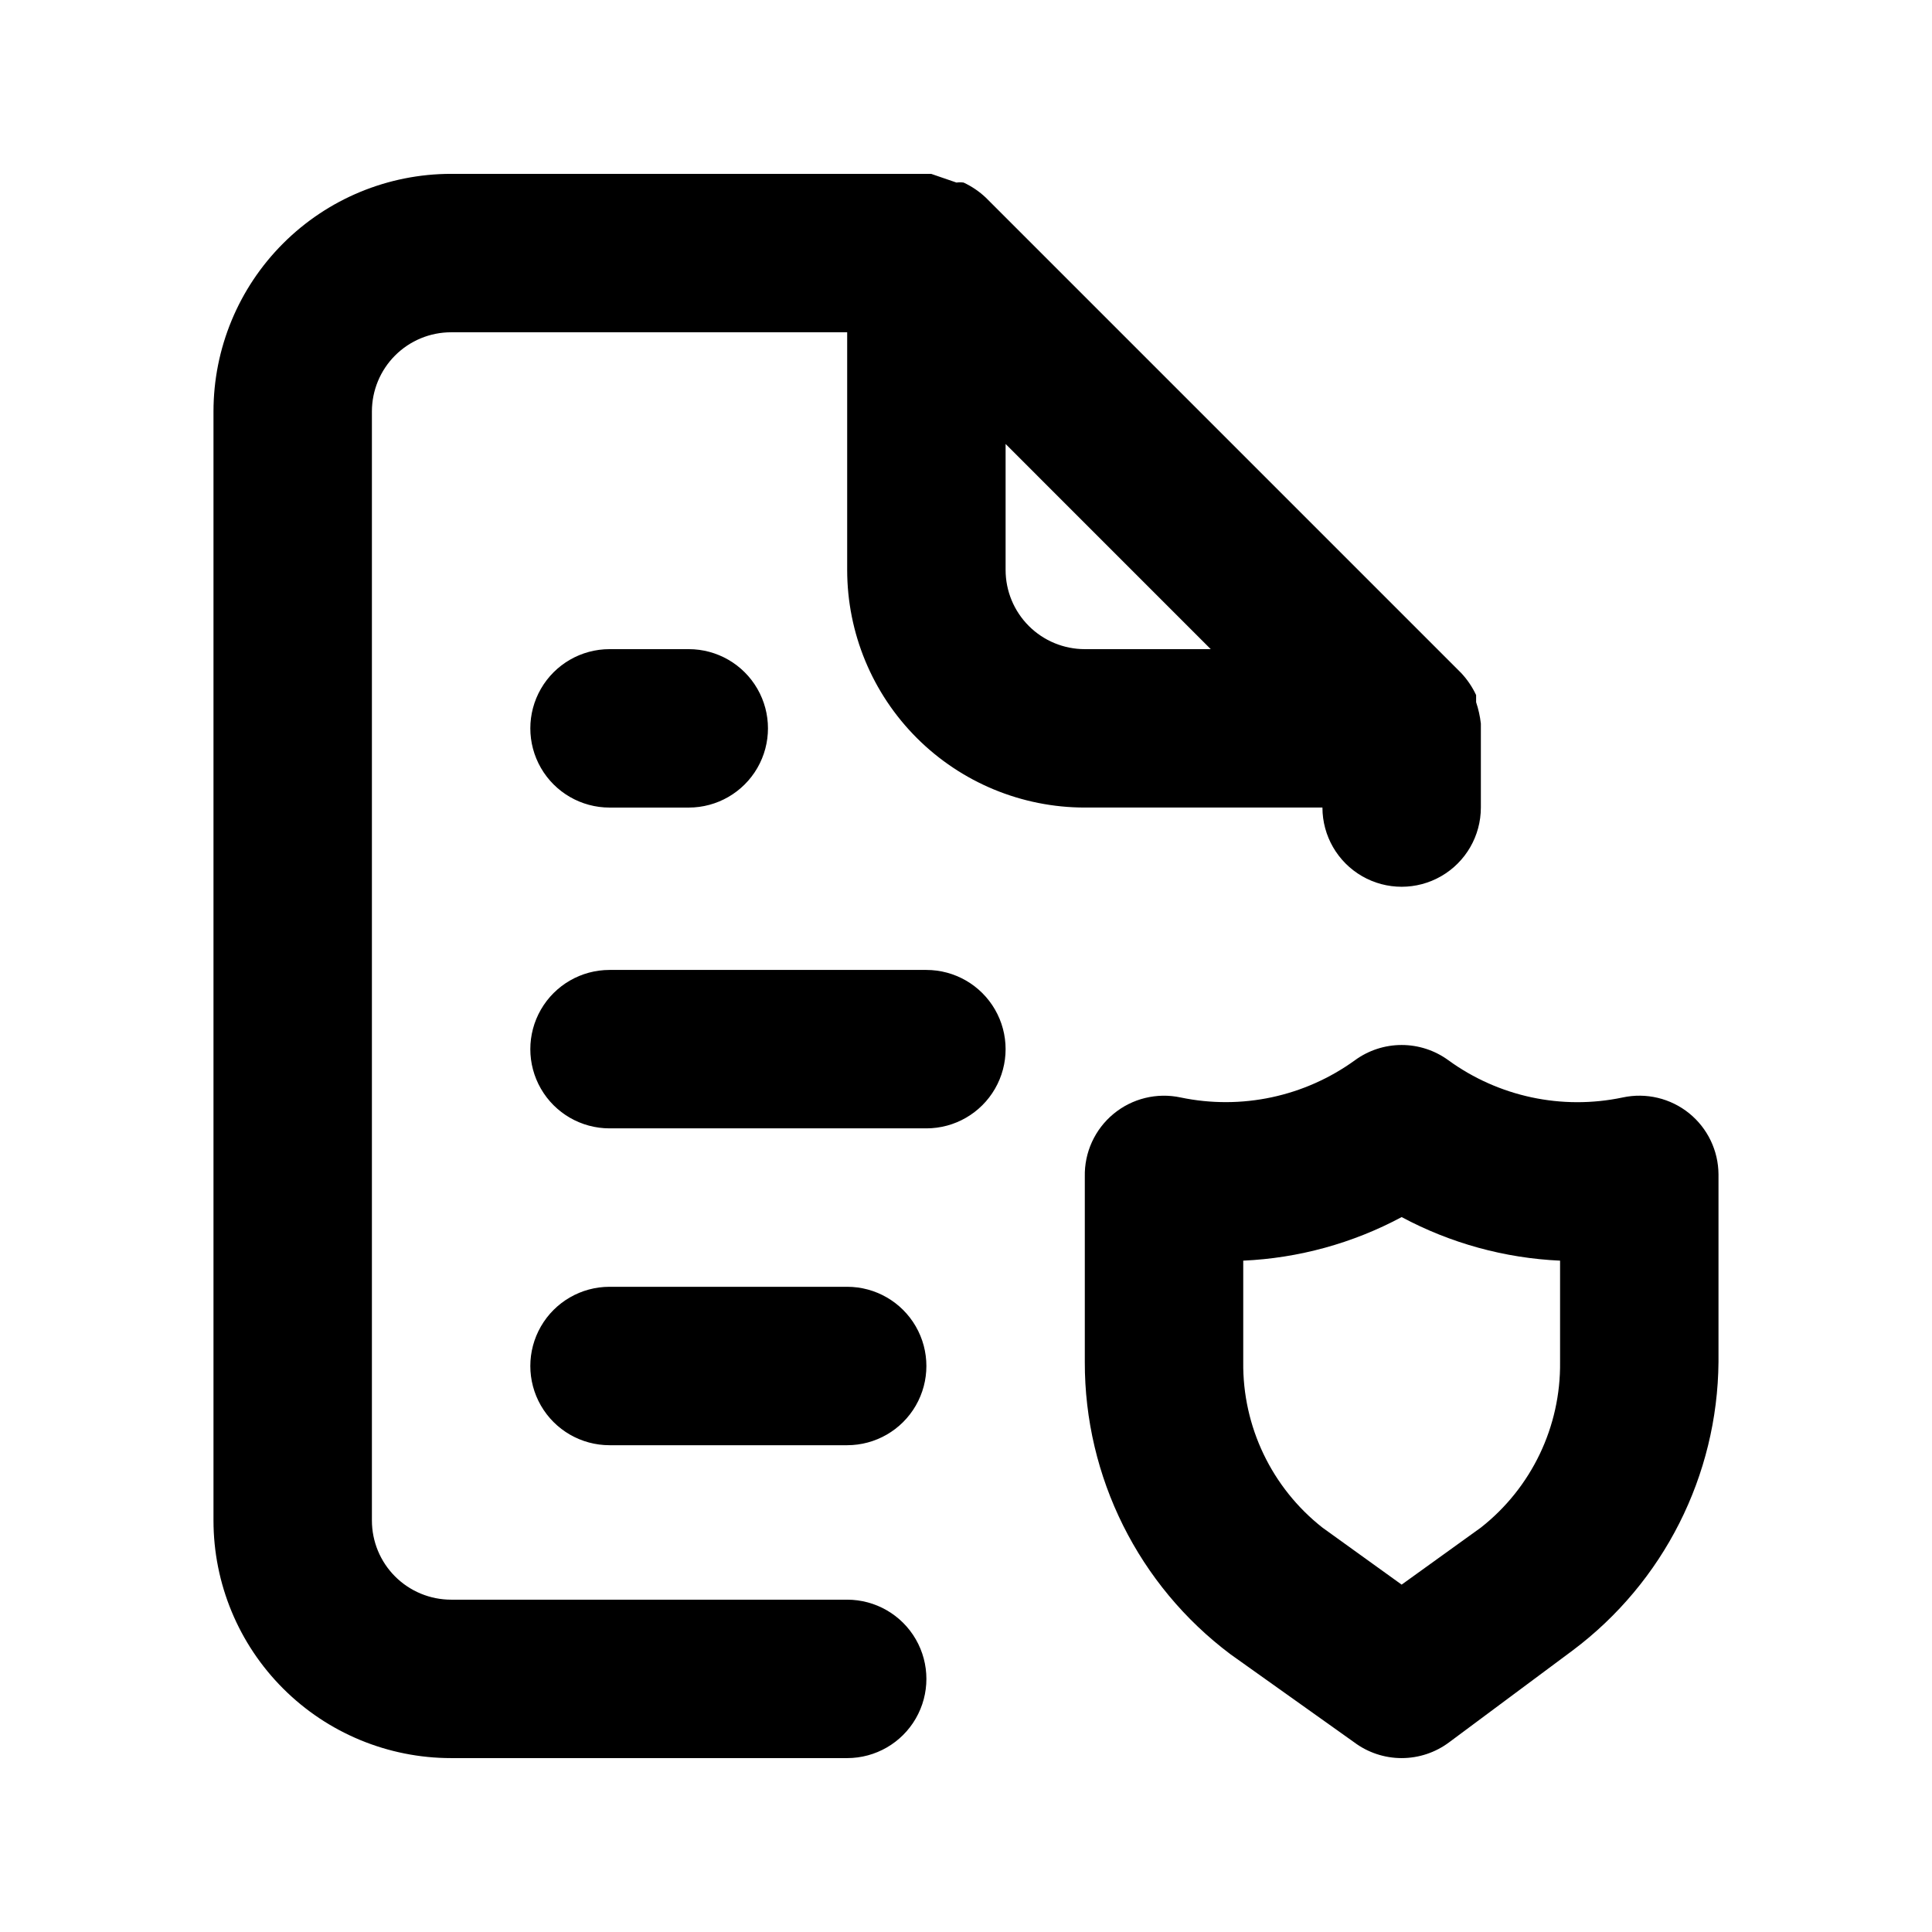 <?xml version="1.0" encoding="UTF-8"?>
<!-- The Best Svg Icon site in the world: iconSvg.co, Visit us! https://iconsvg.co -->
<svg fill="#000000" width="800px" height="800px" version="1.1" viewBox="144 144 512 512" xmlns="http://www.w3.org/2000/svg">
 <path d="m368.51 567.93h-104.96c-5.566 0-10.906-2.211-14.844-6.148-3.938-3.934-6.148-9.273-6.148-14.844v-293.89c0-5.566 2.211-10.906 6.148-14.844s9.277-6.148 14.844-6.148h104.96v62.977c0 16.703 6.633 32.719 18.445 44.531 11.809 11.809 27.828 18.445 44.531 18.445h62.977-0.004c0 7.5 4.004 14.43 10.496 18.18 6.496 3.75 14.5 3.75 20.992 0 6.496-3.75 10.496-10.68 10.496-18.18v-20.992-1.258-0.004c-0.219-1.926-0.641-3.828-1.258-5.668v-1.891 0.004c-1.008-2.16-2.356-4.144-3.988-5.879l-125.95-125.95c-1.734-1.633-3.719-2.981-5.879-3.988-0.625-0.09-1.262-0.09-1.887 0l-6.719-2.309h-127.21c-16.703 0-32.723 6.633-44.531 18.445-11.812 11.809-18.445 27.828-18.445 44.531v293.89c0 16.703 6.633 32.723 18.445 44.531 11.809 11.812 27.828 18.445 44.531 18.445h104.96c7.5 0 14.43-4 18.18-10.496 3.75-6.492 3.75-14.496 0-20.992-3.75-6.492-10.68-10.496-18.18-10.496zm41.984-306.27 54.367 54.371h-33.375c-5.57 0-10.91-2.211-14.844-6.148-3.938-3.938-6.148-9.277-6.148-14.844zm-104.96 54.371c-7.5 0-14.43 4-18.18 10.496-3.75 6.492-3.75 14.496 0 20.992 3.75 6.492 10.68 10.496 18.18 10.496h20.992c7.5 0 14.43-4.004 18.18-10.496 3.75-6.496 3.75-14.5 0-20.992-3.75-6.496-10.68-10.496-18.18-10.496zm286.12 123.01c-4.941-3.996-11.422-5.539-17.633-4.199-16.098 3.394-32.879-0.191-46.184-9.863-3.594-2.629-7.934-4.043-12.387-4.043-4.449 0-8.789 1.414-12.383 4.043-13.316 9.648-30.086 13.23-46.184 9.863-6.281-1.348-12.836 0.25-17.785 4.344-4.953 4.094-7.758 10.227-7.613 16.648v49.121c-0.066 30.469 14.25 59.184 38.625 77.461l32.746 23.305c3.633 2.723 8.055 4.195 12.594 4.195 4.543 0 8.965-1.473 12.598-4.195l32.746-24.352c24.082-18.059 38.363-46.312 38.625-76.414v-49.75c-0.039-6.277-2.891-12.207-7.766-16.164zm-34.219 65.914c0.203 17.094-7.555 33.309-20.992 43.875l-20.992 15.113-20.992-15.113c-13.434-10.566-21.191-26.781-20.988-43.875v-26.867c14.68-0.66 29.027-4.606 41.98-11.547 12.957 6.941 27.305 10.887 41.984 11.547zm-188.93-19.941h-62.977 0.004c-7.5 0-14.43 4-18.18 10.496-3.75 6.496-3.75 14.496 0 20.992s10.68 10.496 18.18 10.496h62.977c7.5 0 14.43-4 18.18-10.496s3.75-14.496 0-20.992c-3.75-6.496-10.68-10.496-18.18-10.496zm20.992-83.969h-83.969 0.004c-7.5 0-14.43 4.004-18.18 10.496-3.75 6.496-3.75 14.5 0 20.992 3.75 6.496 10.68 10.496 18.18 10.496h83.969c7.5 0 14.43-4 18.18-10.496 3.75-6.492 3.75-14.496 0-20.992-3.75-6.492-10.68-10.496-18.18-10.496z"/>
</svg>